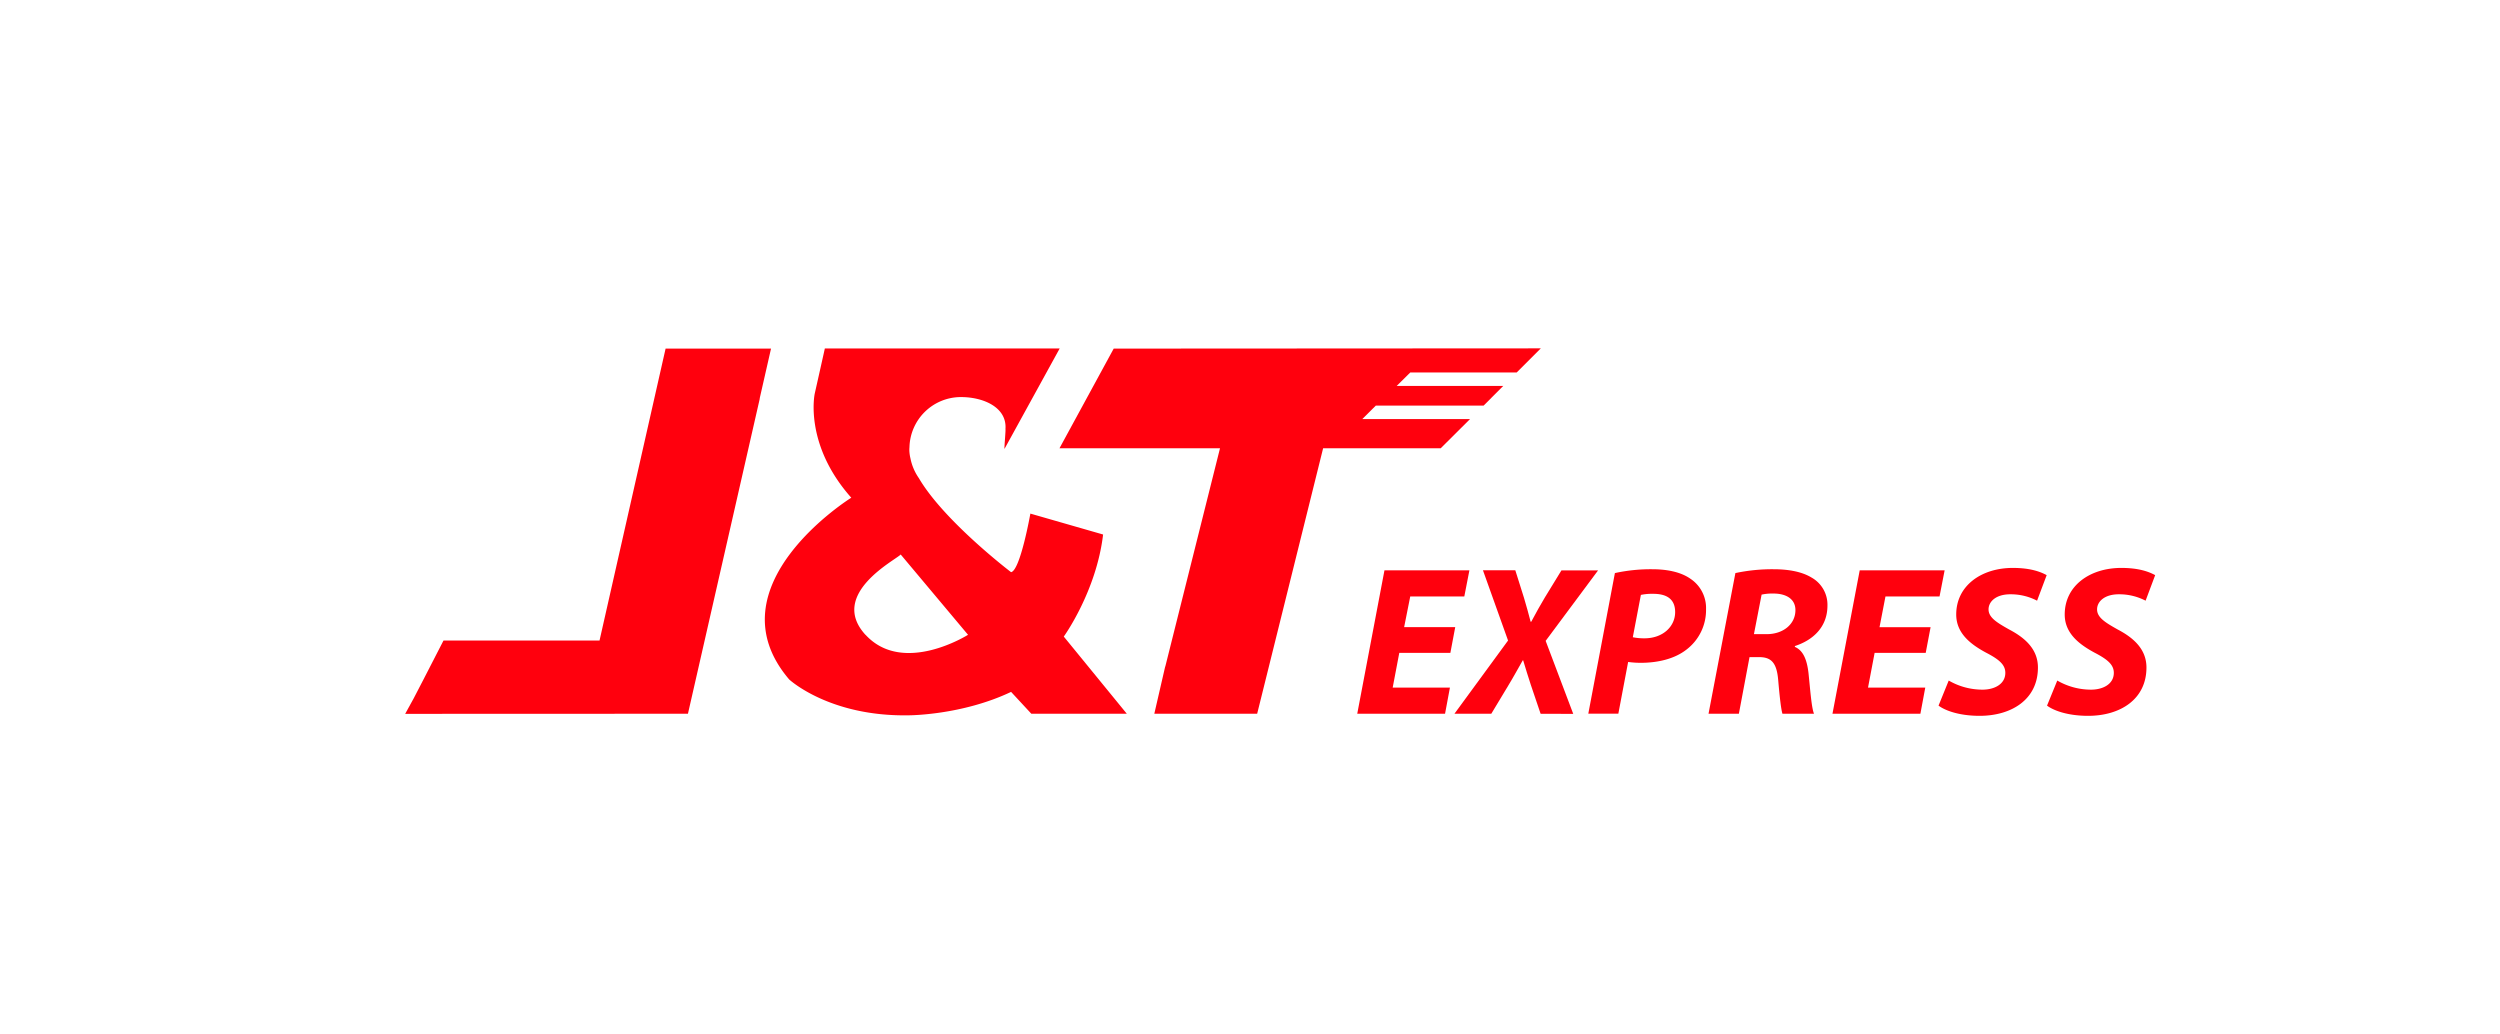 <?xml version="1.0" encoding="UTF-8"?> <svg xmlns="http://www.w3.org/2000/svg" id="Layer_1" data-name="Layer 1" viewBox="0 0 906.25 375"><defs><style>.cls-1{fill:#ff000d;}</style></defs><title>J&amp;amp;T Express Logo Red &amp;amp; White</title><polygon class="cls-1" points="279.5 126.36 241.28 126.36 217.33 232.19 160.77 232.19 153.58 246.18 149.96 253.16 146.88 258.77 249.38 258.73 275.42 144.5 275.37 144.5 279.5 126.36"></polygon><polygon class="cls-1" points="493.83 151.91 498.73 147.03 537.81 147.03 540.58 144.26 540.57 144.26 544.92 139.91 506.29 139.91 511.24 135.01 549.81 135.01 558.54 126.28 403.72 126.37 384.06 162.5 442.25 162.5 422.42 241.62 422.38 241.62 418.44 258.73 455.72 258.73 479.63 162.5 522.25 162.5 532.89 151.91 493.83 151.91"></polygon><path class="cls-1" d="M385.62,230.76s11.83-16.38,14.25-37l-26.36-7.58s-3.65,20.62-7,21.23c0,0-24.27-18.46-33.42-34.08a19,19,0,0,1-3.05-7.15,14.69,14.69,0,0,1-.36-2.19,9.4,9.4,0,0,1,0-1.84,18.66,18.66,0,0,1,18.64-18.21c8.44,0,16.75,3.89,16.16,11.59.15.2-.49,7-.35,7.19l20-36.39H299s0,.11-3.66,16.37c0,0-4,18.31,13.25,37.72,0,0-51.44,32-22.51,65.88,0,0,14.52,13.53,43.37,13,0,0,19.21,0,37.07-8.49l7.33,7.91h34.61Zm-71.86-.61C300.11,215.3,325,202.85,326.5,201l24.41,29.11s-23.51,14.87-37.15,0"></path><path class="cls-1" d="M525.76,236.67H507.24l-2.39,12.58H525.6l-1.77,9.49H492l9.87-52h30.79l-1.85,9.49h-19.6L509,227.34h18.52Z"></path><path class="cls-1" d="M558.47,258.74l-3.55-10.49c-1-3.17-1.84-5.64-2.77-8.88H552c-1.69,2.93-3.08,5.56-5.32,9.26l-6.09,10.11H527.23l19.44-26.55-9.1-25.46H549.3l3.15,10c.93,3.24,1.63,5.55,2.4,8.64h.23c1.93-3.55,3.24-6,4.94-8.8l6-9.8h13.28l-19,25.54,10,26.47Z"></path><path class="cls-1" d="M585.4,207.74A60.79,60.79,0,0,1,599,206.35c4.63,0,10,.77,13.81,3.47a12.72,12.72,0,0,1,5.63,11,18,18,0,0,1-7.1,14.66c-4.24,3.32-10.26,4.79-16.58,4.79a33.23,33.23,0,0,1-4.56-.31l-3.55,18.75H575.76ZM591.89,231a20.45,20.45,0,0,0,4.24.39c6.72,0,11.11-4.33,11.11-9.49s-3.62-6.64-7.94-6.64a19.78,19.78,0,0,0-4.48.39Z"></path><path class="cls-1" d="M629.08,207.74A63.78,63.78,0,0,1,643,206.35c4.94,0,10,.77,13.66,3a11.28,11.28,0,0,1,5.79,10.18c0,7.72-5.17,12.5-11.81,14.66v.31c3.09,1.32,4.4,4.79,4.94,9.49.61,5.79,1.08,12.58,2,14.74H646.14c-.47-1.39-1-5.87-1.55-12.27s-2.63-8.26-7-8.26h-3.39l-3.86,20.53h-11Zm6.72,22.14h4.62c6,0,10.42-3.62,10.42-8.72,0-4.16-3.55-6-7.94-6a18.09,18.09,0,0,0-4.32.39Z"></path><path class="cls-1" d="M698.07,236.67H679.55l-2.39,12.58h20.75l-1.77,9.49H664.27l9.88-52h30.78l-1.85,9.49h-19.6l-2.15,11.12h18.51Z"></path><path class="cls-1" d="M706.41,246.7A24.42,24.42,0,0,0,718.67,250c4.32,0,8.26-2,8.26-6.1,0-2.93-2.24-4.86-7-7.32-5.56-3-10.8-7-10.8-13.82,0-10.49,9.18-16.89,20.52-16.89,6.33,0,10,1.38,12.27,2.62l-3.48,9.26a20.69,20.69,0,0,0-9.71-2.32c-5.18,0-7.88,2.63-7.88,5.48,0,3,3.17,4.86,7.56,7.33,6.33,3.32,10.34,7.57,10.34,13.74,0,11.57-9.56,17.51-21.14,17.51-7.25,0-12.42-1.85-14.89-3.7Z"></path><path class="cls-1" d="M745.76,246.7A24.43,24.43,0,0,0,758,250c4.32,0,8.26-2,8.26-6.1,0-2.93-2.25-4.86-7-7.32-5.55-3-10.8-7-10.8-13.82,0-10.49,9.18-16.89,20.52-16.89,6.33,0,10,1.38,12.27,2.62l-3.47,9.26a20.73,20.73,0,0,0-9.72-2.32c-5.17,0-7.87,2.63-7.87,5.48,0,3,3.16,4.86,7.56,7.33,6.33,3.32,10.34,7.57,10.34,13.74,0,11.57-9.57,17.51-21.14,17.51-7.26,0-12.43-1.85-14.9-3.7Z"></path></svg> 